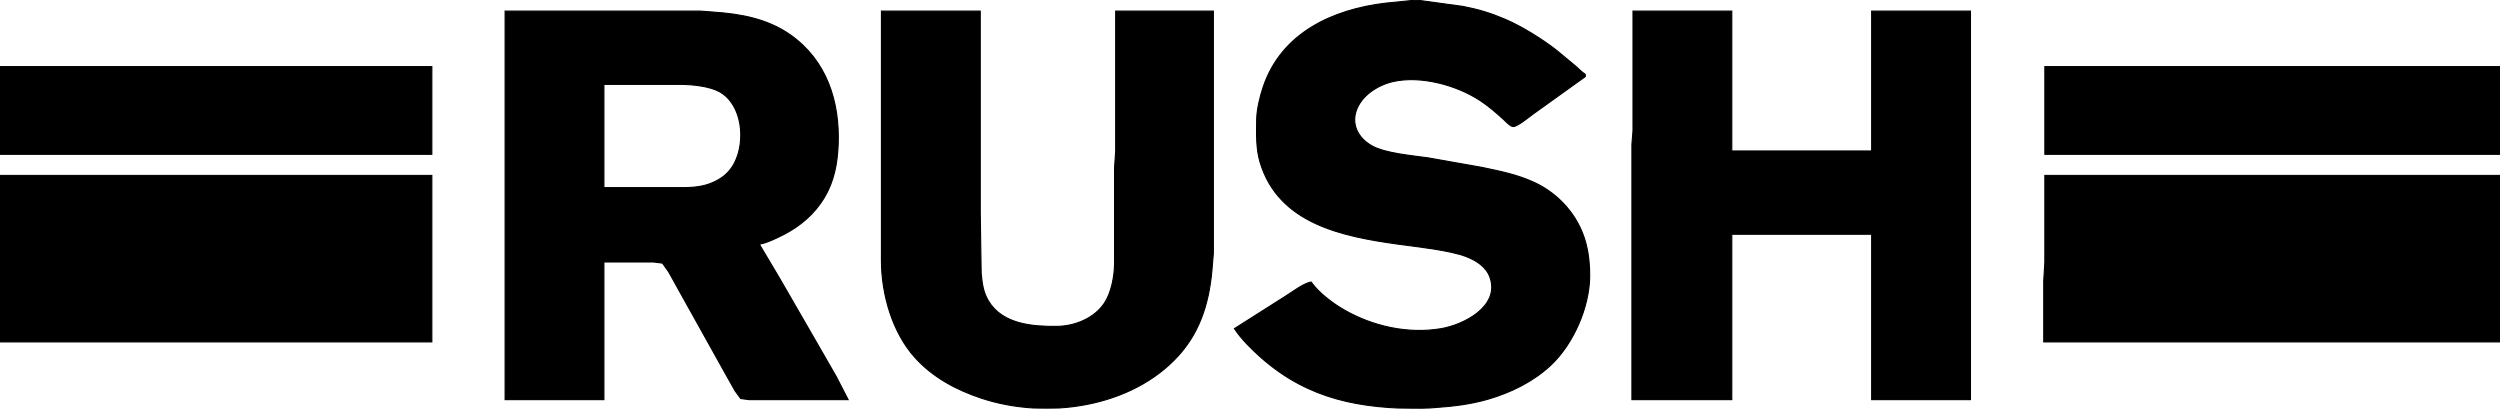 <?xml version="1.0" encoding="UTF-8" standalone="no"?>
<!DOCTYPE svg PUBLIC "-//W3C//DTD SVG 20010904//EN"
              "http://www.w3.org/TR/2001/REC-SVG-20010904/DTD/svg10.dtd">

<svg xmlns="http://www.w3.org/2000/svg"
     width="25.022in" height="4.089in"
     viewBox="0 0 2252 368">
  <path id="Selezione"
        fill="black" stroke="black" stroke-width="1"
        d="M 1181.00,254.00
           C 1188.11,263.93 1200.41,273.22 1211.00,279.28
             1236.92,294.10 1268.44,301.06 1298.00,296.08
             1318.80,292.58 1351.17,275.88 1342.24,250.00
             1338.92,240.37 1330.04,234.77 1321.00,231.20
             1306.06,225.32 1275.88,222.22 1259.00,219.87
             1209.14,212.93 1151.51,201.45 1135.04,146.00
             1131.38,133.70 1131.86,120.69 1132.00,108.00
             1132.11,98.61 1134.97,86.89 1138.00,78.00
             1154.49,29.58 1200.44,8.53 1248.00,2.85
             1248.00,2.85 1276.00,0.04 1276.00,0.04
             1276.00,0.04 1318.00,5.80 1318.00,5.80
             1332.17,8.63 1342.66,11.72 1356.00,17.43
             1370.76,23.74 1389.40,35.31 1402.00,45.21
             1402.00,45.21 1419.00,59.28 1419.00,59.28
             1422.52,62.38 1424.01,64.14 1428.00,67.00
             1428.00,67.00 1428.00,69.00 1428.00,69.00
             1428.00,69.00 1381.00,102.71 1381.00,102.71
             1377.67,105.09 1366.54,114.36 1363.00,113.98
             1360.12,113.67 1356.18,109.14 1354.00,107.17
             1347.33,101.15 1340.54,95.25 1333.00,90.34
             1311.95,76.64 1279.92,67.84 1255.00,73.42
             1241.20,76.52 1226.19,85.99 1221.60,100.00
             1217.24,113.29 1224.35,125.03 1236.00,131.49
             1247.92,138.10 1271.93,140.15 1286.00,142.13
             1286.00,142.13 1335.00,150.79 1335.00,150.79
             1351.52,154.30 1366.43,157.13 1382.00,164.31
             1404.25,174.57 1421.69,194.30 1428.26,218.00
             1431.02,227.98 1432.12,238.67 1432.00,249.00
             1431.67,277.00 1417.32,309.77 1397.00,328.91
             1381.21,343.79 1360.70,353.77 1340.00,359.71
             1324.53,364.15 1308.96,366.00 1293.00,367.09
             1293.00,367.09 1281.00,368.00 1281.00,368.00
             1225.64,368.09 1179.03,360.04 1136.00,322.15
             1128.07,315.17 1117.64,304.88 1112.00,296.00
             1112.00,296.00 1158.00,266.81 1158.00,266.81
             1164.48,262.79 1173.80,255.46 1181.00,254.00 Z
           M 455.00,10.00
           C 455.00,10.00 631.00,10.00 631.00,10.00
             631.00,10.00 643.00,10.91 643.00,10.91
             667.51,12.62 691.45,16.97 712.00,31.44
             744.70,54.46 756.53,91.54 755.04,130.00
             754.38,147.06 751.45,163.07 742.55,178.00
             733.96,192.40 720.87,203.68 706.00,211.24
             699.51,214.54 691.13,218.71 684.00,220.00
             684.00,220.00 702.42,251.00 702.42,251.00
             702.42,251.00 733.01,304.00 733.01,304.00
             733.01,304.00 753.15,339.00 753.15,339.00
             753.15,339.00 764.00,360.00 764.00,360.00
             764.00,360.00 675.00,360.00 675.00,360.00
             675.00,360.00 667.21,358.98 667.21,358.98
             667.21,358.98 662.14,352.00 662.14,352.00
             662.14,352.00 653.70,337.00 653.70,337.00
             653.70,337.00 612.42,263.00 612.42,263.00
             612.42,263.00 602.42,245.00 602.42,245.00
             602.42,245.00 596.79,237.02 596.79,237.02
             596.79,237.02 589.00,236.00 589.00,236.00
             589.00,236.00 544.00,236.00 544.00,236.00
             544.00,236.00 544.00,360.00 544.00,360.00
             544.00,360.00 455.00,360.00 455.00,360.00
             455.00,360.00 455.00,10.00 455.00,10.00 Z
           M 794.00,10.00
           C 794.00,10.00 883.00,10.00 883.00,10.00
             883.00,10.00 883.00,191.00 883.00,191.00
             883.00,191.00 883.83,246.00 883.83,246.00
             884.75,255.17 885.48,262.80 890.35,271.00
             902.89,292.11 930.12,294.25 952.00,294.00
             968.20,293.81 985.71,286.83 994.90,273.00
             1001.21,263.50 1003.98,248.30 1004.00,237.00
             1004.00,237.00 1004.00,151.00 1004.00,151.00
             1004.00,151.00 1005.00,136.00 1005.00,136.00
             1005.00,136.00 1005.00,10.00 1005.00,10.00
             1005.00,10.00 1093.00,10.00 1093.00,10.00
             1093.00,10.00 1093.00,228.00 1093.00,228.00
             1093.00,228.00 1092.09,239.00 1092.09,239.00
             1089.89,269.11 1082.53,297.00 1061.83,320.00
             1019.27,367.30 942.49,378.10 884.00,358.67
             861.41,351.16 840.29,339.92 824.17,322.00
             803.79,299.36 794.05,265.09 794.00,235.00
             794.00,235.00 794.00,10.00 794.00,10.00 Z
           M 1471.00,10.00
           C 1471.00,10.00 1560.00,10.00 1560.00,10.00
             1560.00,10.00 1560.00,136.00 1560.00,136.00
             1560.00,136.00 1686.00,136.00 1686.00,136.00
             1686.00,136.00 1686.00,10.00 1686.00,10.00
             1686.00,10.00 1775.00,10.00 1775.00,10.00
             1775.00,10.00 1775.00,360.00 1775.00,360.00
             1775.00,360.00 1686.00,360.00 1686.00,360.00
             1686.00,360.00 1686.00,211.00 1686.00,211.00
             1686.00,211.00 1560.00,211.00 1560.00,211.00
             1560.00,211.00 1560.00,360.00 1560.00,360.00
             1560.00,360.00 1470.03,360.00 1470.03,360.00
             1470.03,360.00 1470.03,143.00 1470.03,143.00
             1470.03,143.00 1470.03,130.00 1470.03,130.00
             1470.03,130.00 1471.00,118.00 1471.00,118.00
             1471.00,118.00 1471.00,10.00 1471.00,10.00 Z
           M 0.00,60.00
           C 0.00,60.00 389.00,60.00 389.00,60.00
             389.00,60.00 389.00,139.00 389.00,139.00
             389.00,139.00 0.00,139.00 0.00,139.00
             0.00,139.00 0.00,60.00 0.00,60.00 Z
           M 1842.00,60.00
           C 1842.00,60.00 2252.00,60.00 2252.00,60.00
             2252.00,60.00 2252.00,139.00 2252.00,139.00
             2252.00,139.00 1842.00,139.00 1842.00,139.00
             1842.00,139.00 1842.00,60.00 1842.00,60.00 Z
           M 544.00,169.00
           C 544.00,169.00 604.00,169.00 604.00,169.00
             619.55,169.00 632.80,170.04 647.00,161.96
             653.42,158.30 658.06,153.54 661.51,147.00
             671.85,127.42 668.94,93.97 648.00,82.52
             639.16,77.68 624.06,76.12 614.00,76.00
             614.00,76.00 544.00,76.00 544.00,76.00
             544.00,76.00 544.00,169.00 544.00,169.00 Z
           M 0.00,158.00
           C 0.00,158.00 389.00,158.00 389.00,158.00
             389.00,158.00 389.00,308.00 389.00,308.00
             389.00,308.00 0.00,308.00 0.00,308.00
             0.00,308.00 0.00,158.00 0.00,158.00 Z
           M 1842.00,158.00
           C 1842.00,158.00 2252.00,158.00 2252.00,158.00
             2252.00,158.00 2252.00,308.00 2252.00,308.00
             2252.00,308.00 1841.00,308.00 1841.00,308.00
             1841.00,308.00 1841.00,253.00 1841.00,253.00
             1841.00,253.00 1842.00,236.00 1842.00,236.00
             1842.00,236.00 1842.00,158.00 1842.00,158.00 Z" />
</svg>
